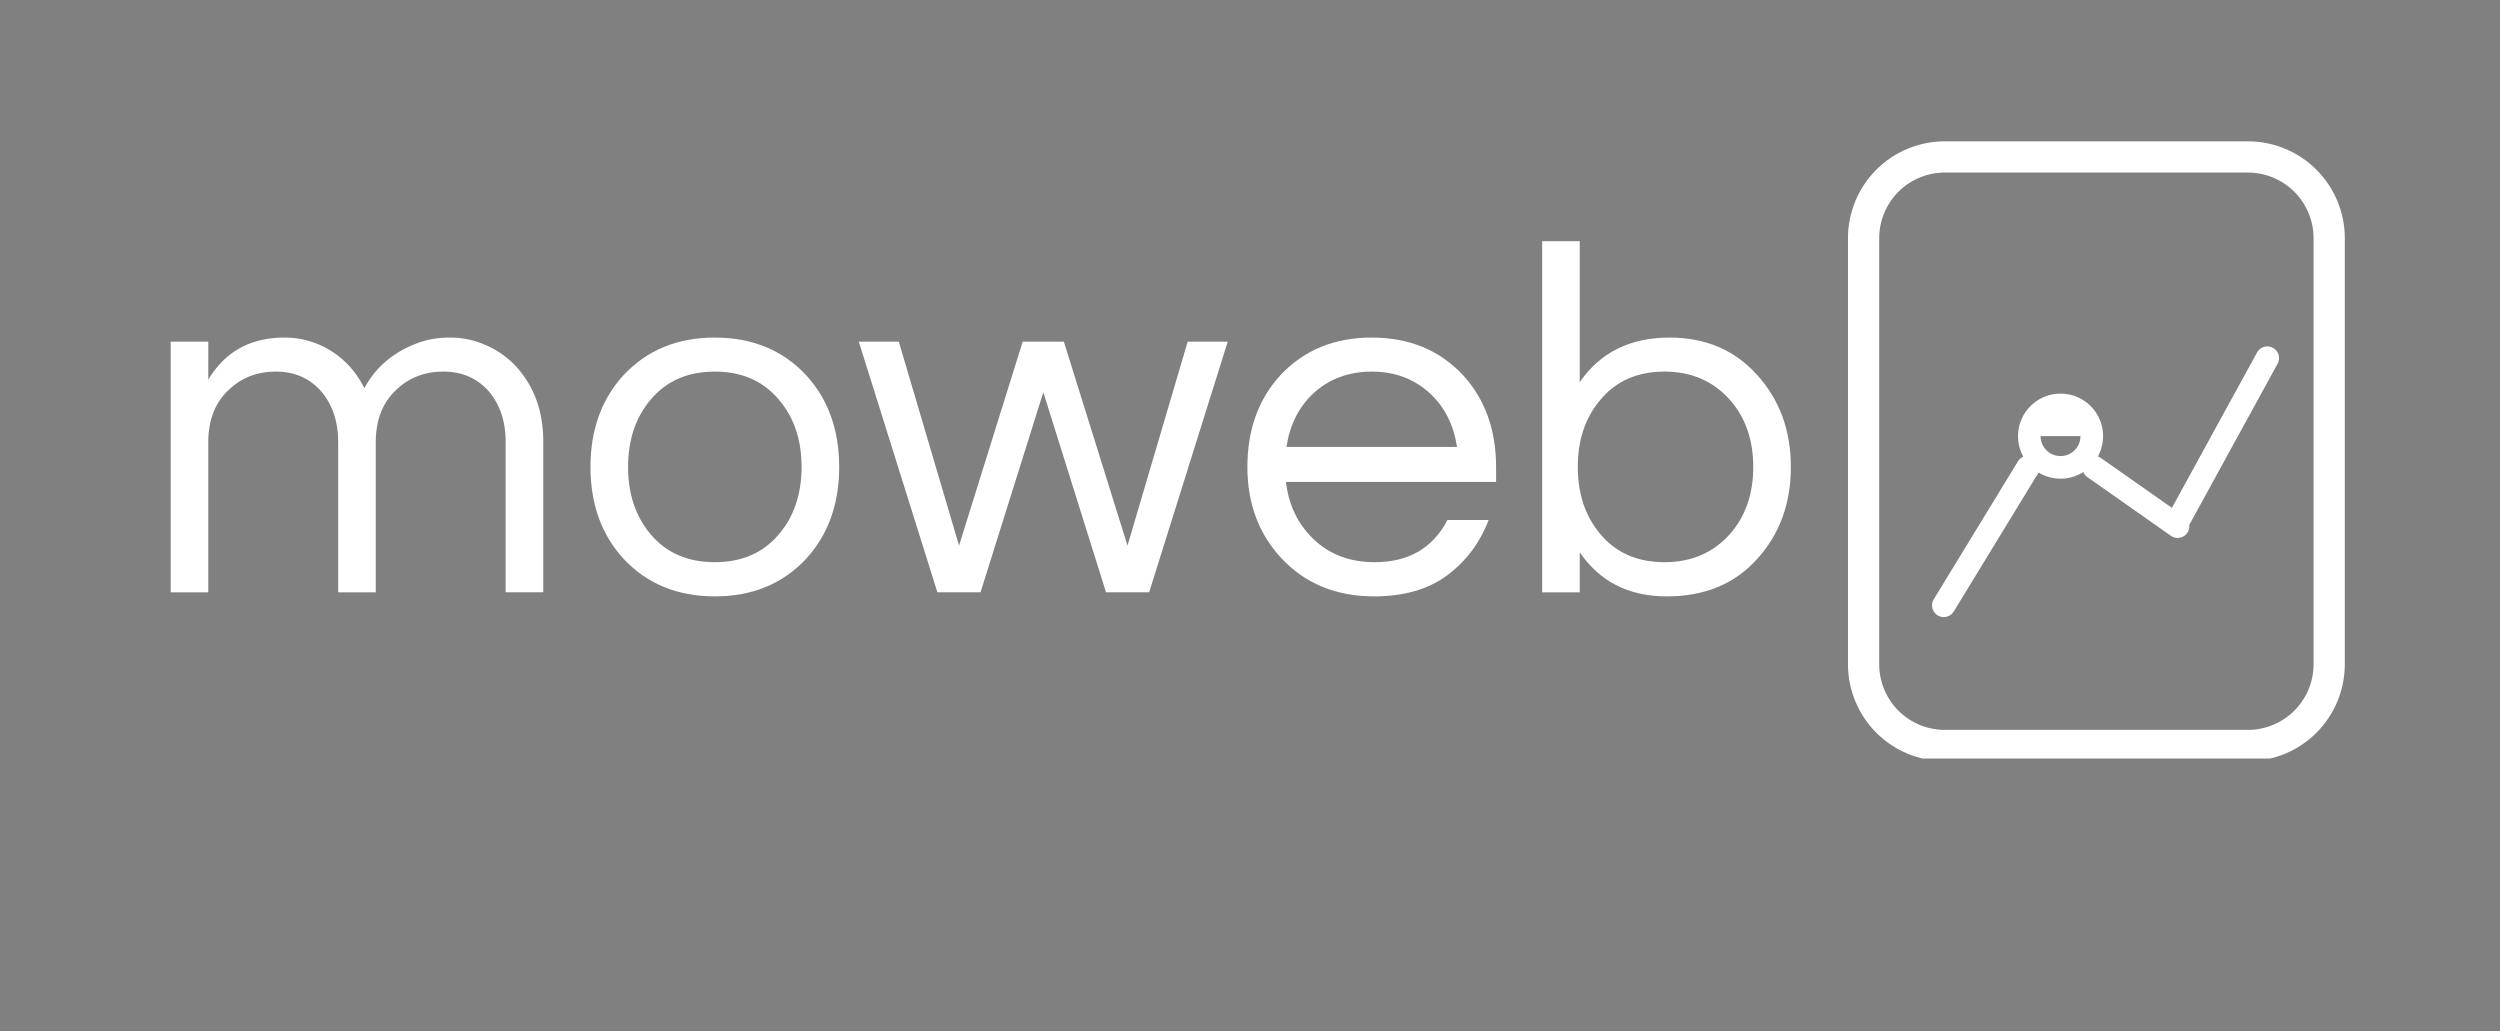 <svg preserveAspectRatio="xMidYMid meet" data-bbox="16.386 13.565 208.716 59.505" height="132" viewBox="0 0 240 99" width="320" xmlns="http://www.w3.org/2000/svg" data-type="ugc" role="img" aria-label="Moweb, Eticaret Karşılaştırma ve Analiz Platformudur.">
    <rect x="0" y="0" width="240" height="99" fill="#808080" stroke="none"/>
    <g>
        <defs>
            <clipPath id="e4bcc722-ef1e-4d8c-ac15-65386c617a1f_comp-mafjluj6">
                <path d="M177.406 13.566H225.2v59.25h-47.793Zm0 0"></path>
            </clipPath>
            <clipPath id="9478564e-cb28-40b1-8016-74a63468f423_comp-mafjluj6">
                <path d="M186.71 13.566h29.087c2.465 0 4.832.98 6.578 2.723a9.3 9.3 0 0 1 2.727 6.582v40.895c0 2.468-.98 4.836-2.727 6.582a9.32 9.32 0 0 1-6.578 2.722H186.71a9.32 9.32 0 0 1-6.582-2.722 9.32 9.32 0 0 1-2.723-6.582V22.87a9.32 9.32 0 0 1 2.723-6.582 9.32 9.32 0 0 1 6.582-2.723m0 0"></path>
            </clipPath>
            <clipPath id="e3ccd41e-1e19-44a2-a51b-dff43c875725_comp-mafjluj6">
                <path d="M194.477 38.535H201v6.75h-6.523Zm0 0"></path>
            </clipPath>
            <clipPath id="72d8edfd-6910-4c41-a3a7-8eed17db0c10_comp-mafjluj6">
                <path d="M193.727 41.871a4.087 4.087 0 0 0 6.976 2.89 4.07 4.07 0 0 0 1.2-2.89 4.085 4.085 0 0 0-4.09-4.086 4.087 4.087 0 0 0-4.086 4.086m0 0"></path>
            </clipPath>
            <clipPath id="7b9fd59e-2345-40c7-a732-d951cc296db3_comp-mafjluj6">
                <path d="M197.813 38.684A3.184 3.184 0 0 1 201 41.87a3.19 3.19 0 0 1-3.187 3.188 3.188 3.188 0 0 1 0-6.375m0 0"></path>
            </clipPath>
            <clipPath id="6a91b73f-5431-49c2-87e2-aa931f9fe6ae_comp-mafjluj6">
                <path d="M193.727 37.785h8.242V46h-8.242Zm0 0"></path>
            </clipPath>
            <clipPath id="b48dc9a7-0f37-4837-8215-f51e200514de_comp-mafjluj6">
                <path d="M193.727 41.871a4.087 4.087 0 0 0 6.976 2.89 4.07 4.07 0 0 0 1.2-2.89 4.085 4.085 0 0 0-4.09-4.086 4.087 4.087 0 0 0-4.086 4.086m0 0"></path>
            </clipPath>
            <clipPath id="b48370e4-8d0f-47a1-ae84-818ce32683ce_comp-mafjluj6">
                <path d="M193.727 41.867a4.084 4.084 0 1 0 8.168.003 4.084 4.084 0 0 0-8.168-.003m0 0"></path>
            </clipPath>
        </defs>
        <g clip-path="url(#e4bcc722-ef1e-4d8c-ac15-65386c617a1f_comp-mafjluj6)">
            <g clip-path="url(#9478564e-cb28-40b1-8016-74a63468f423_comp-mafjluj6)">
                <path stroke-width="6" stroke="#ffffff" d="M186.71 13.566h29.087c2.465 0 4.832.98 6.578 2.723a9.3 9.3 0 0 1 2.727 6.582v40.895c0 2.468-.98 4.835-2.727 6.582a9.32 9.32 0 0 1-6.578 2.722H186.71a9.32 9.32 0 0 1-6.582-2.722 9.32 9.32 0 0 1-2.723-6.582V22.87a9.32 9.32 0 0 1 2.723-6.582 9.32 9.32 0 0 1 6.582-2.723Zm0 0" fill="none"></path>
            </g>
        </g>
        <path stroke-width="2.25" stroke="#ffffff" d="m186.602 58.114 8.086-13.246" fill="none" stroke-linecap="round"></path>
        <path stroke-width="2.25" stroke="#ffffff" d="m209.054 50.516-8.016-5.63" fill="none" stroke-linecap="round"></path>
        <g clip-path="url(#e3ccd41e-1e19-44a2-a51b-dff43c875725_comp-mafjluj6)">
            <g clip-path="url(#72d8edfd-6910-4c41-a3a7-8eed17db0c10_comp-mafjluj6)">
                <g clip-path="url(#7b9fd59e-2345-40c7-a732-d951cc296db3_comp-mafjluj6)">
                    <path d="M197.813 37.785a4.086 4.086 0 0 0-4.086 4.082 4.09 4.09 0 0 0 4.085 4.086 4.09 4.09 0 0 0 4.083-4.086 4.085 4.085 0 0 0-4.083-4.082m0 .34a3.74 3.74 0 0 1 3.742 3.742 3.74 3.74 0 0 1-3.743 3.742 3.74 3.74 0 0 1-3.746-3.742 3.74 3.74 0 0 1 3.746-3.742m0 0" fill="#003366"></path>
                </g>
            </g>
        </g>
        <g clip-path="url(#6a91b73f-5431-49c2-87e2-aa931f9fe6ae_comp-mafjluj6)">
            <g clip-path="url(#b48dc9a7-0f37-4837-8215-f51e200514de_comp-mafjluj6)">
                <g clip-path="url(#b48370e4-8d0f-47a1-ae84-818ce32683ce_comp-mafjluj6)">
                    <path stroke-width="12" stroke="#ffffff" d="M193.727 41.868a4.084 4.084 0 1 0 8.169.003 4.084 4.084 0 0 0-8.17-.003Zm0 0" fill="none"></path>
                </g>
            </g>
        </g>
        <path stroke-width="2.25" stroke="#ffffff" d="m209.302 49.637 8.36-15.258" fill="none" stroke-linecap="round"></path>
        <path d="M19.995 36.455q2.405-4.045 7.328-4.047a8.27 8.27 0 0 1 4.454 1.281c1.363.844 2.43 2.04 3.203 3.578 1.082-2.02 2.781-3.46 5.093-4.328.926-.351 1.973-.531 3.141-.531q1.763 0 3.375.703a8.7 8.7 0 0 1 2.875 1.984q2.686 2.894 2.688 7.235v14.53h-3.61V42.424q0-2.984-1.672-4.922-1.688-1.83-4.297-1.829-2.735 0-4.562 1.782-1.939 1.827-1.938 5.015v14.391h-3.609V42.424q0-2.984-1.687-4.922-1.675-1.83-4.282-1.829-2.735 0-4.562 1.782-1.939 1.827-1.938 5.015v14.391h-3.609V32.799h3.61Zm0 0" fill="#ffffff"></path>
        <path d="M68.624 32.408q5.391 0 8.766 3.61 3.17 3.468 3.172 8.812-.001 5.343-3.172 8.812-3.375 3.61-8.766 3.61-5.39 0-8.765-3.61c-2.118-2.312-3.172-5.25-3.172-8.812 0-3.563 1.054-6.5 3.172-8.813q3.375-3.61 8.765-3.61m0 21.562q3.89.001 6.156-2.687 2.17-2.562 2.172-6.453-.001-3.904-2.172-6.453-2.266-2.703-6.156-2.704-3.909.001-6.172 2.704-2.156 2.55-2.156 6.453 0 3.891 2.156 6.453 2.263 2.688 6.172 2.687m0 0" fill="#ffffff"></path>
        <path d="M100.16 37.658 94.13 56.86h-4.14l-7.547-24.062h3.843l5.782 19.578 6.109-19.579h3.953l6.11 19.579 5.78-19.579h3.844l-7.546 24.063h-4.141Zm0 0" fill="#ffffff"></path>
        <path d="M131.968 53.97q4.875.002 6.985-4.047h3.953q-1.254 3.283-3.985 5.313-2.72 2.016-7 2.016-5.437 0-8.859-3.61-3.313-3.516-3.312-8.812c0-3.563 1.054-6.5 3.171-8.813q3.375-3.61 8.766-3.61t8.766 3.61q3.17 3.469 3.172 8.813v1.437h-20.172q.389 3.328 2.64 5.485 2.311 2.219 5.875 2.218m-.28-18.296q-3.332.002-5.595 2.078-2.111 1.967-2.593 5.156h16.375q-.488-3.188-2.61-5.156c-1.511-1.383-3.37-2.079-5.578-2.079m0 0" fill="#ffffff"></path>
        <path d="M151.656 36.69c1.957-2.852 4.832-4.282 8.625-4.282 3.47 0 6.274 1.203 8.422 3.61q3.218 3.561 3.219 8.812t-3.219 8.812q-3.222 3.61-8.687 3.61-5.472.001-8.36-4.235v3.844h-3.609V23.158h3.61Zm8.141 17.28q3.856.001 6.266-2.687 2.25-2.562 2.25-6.453 0-3.904-2.25-6.453-2.41-2.703-6.266-2.704-3.907.001-6.156 2.704-2.173 2.55-2.172 6.453 0 3.891 2.172 6.453 2.249 2.688 6.156 2.687m0 0" fill="#ffffff"></path>
    </g>
</svg>